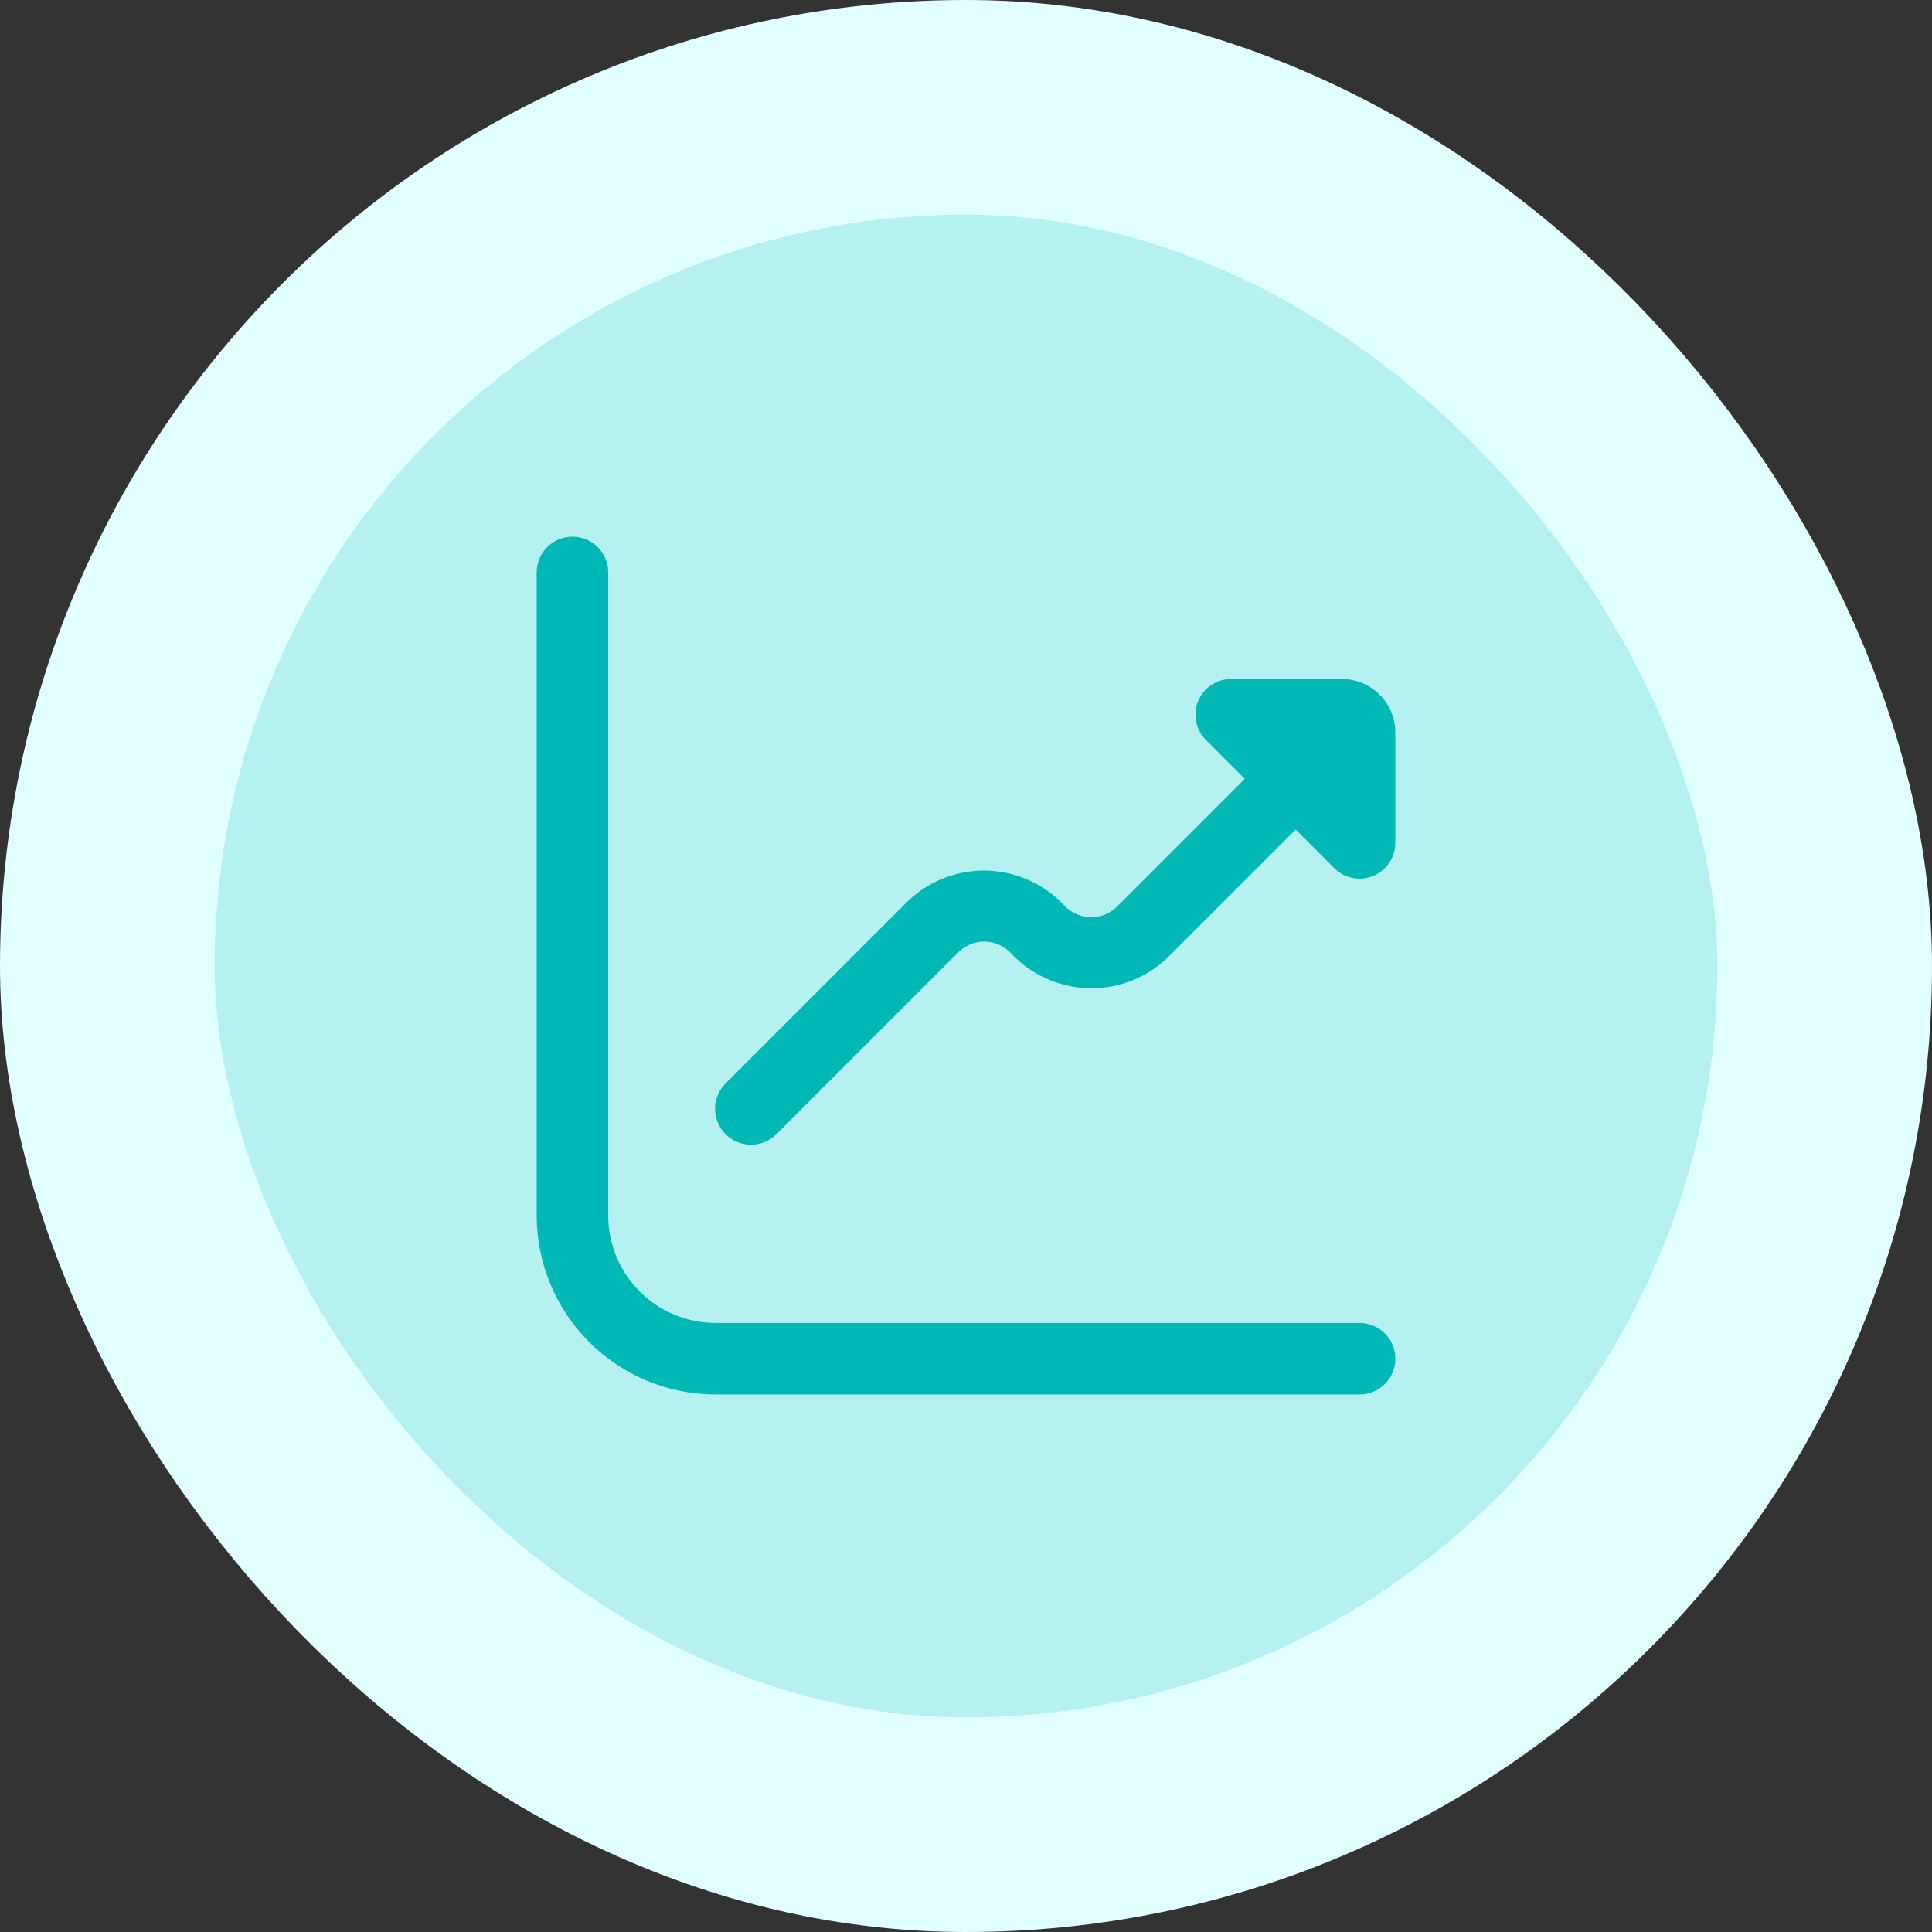 <svg width="36" height="36" viewBox="0 0 36 36" fill="none" xmlns="http://www.w3.org/2000/svg">
<rect x="0" y="0" width="36" height="36" fill="#333333" stroke="none"/>
<rect x="2" y="2" width="32" height="32" rx="16" fill="#B4F1F0"/>
<rect x="2" y="2" width="32" height="32" rx="16" stroke="#E1FFFF" stroke-width="4"/>
<g clip-path="url(#clip0_435_2017)">
<path d="M25 12.651H22.943C22.811 12.651 22.682 12.69 22.572 12.763C22.463 12.836 22.377 12.941 22.327 13.062C22.276 13.184 22.263 13.318 22.289 13.448C22.315 13.577 22.378 13.696 22.471 13.789L23.195 14.513L20.805 16.903C20.677 17.024 20.509 17.092 20.333 17.092C20.157 17.092 19.988 17.024 19.861 16.903L19.748 16.789C19.367 16.425 18.86 16.222 18.334 16.222C17.807 16.222 17.3 16.425 16.919 16.789L13.519 20.189C13.394 20.314 13.324 20.485 13.324 20.662C13.324 20.84 13.395 21.01 13.521 21.135C13.646 21.26 13.816 21.33 13.994 21.33C14.171 21.33 14.341 21.259 14.467 21.134L17.867 17.733C17.994 17.612 18.163 17.544 18.338 17.544C18.514 17.544 18.683 17.612 18.81 17.733L18.923 17.848C19.304 18.211 19.811 18.414 20.338 18.414C20.864 18.414 21.371 18.211 21.752 17.848L24.143 15.457L24.867 16.181C24.96 16.273 25.079 16.335 25.207 16.359C25.336 16.384 25.469 16.37 25.59 16.32C25.711 16.27 25.814 16.185 25.887 16.076C25.96 15.967 25.999 15.839 26 15.708V13.651C26 13.386 25.895 13.131 25.707 12.944C25.52 12.756 25.265 12.651 25 12.651Z" fill="#00B8B5"/>
<path d="M25.333 24.651H13.333C12.803 24.651 12.294 24.44 11.919 24.065C11.544 23.69 11.333 23.181 11.333 22.651V10.667C11.333 10.49 11.263 10.32 11.138 10.195C11.013 10.07 10.844 10 10.667 10C10.49 10 10.32 10.07 10.195 10.195C10.07 10.32 10 10.49 10 10.667V22.651C10.001 23.534 10.353 24.382 10.977 25.006C11.602 25.631 12.45 25.983 13.333 25.984H25.333C25.51 25.984 25.68 25.914 25.805 25.789C25.93 25.664 26 25.494 26 25.317C26 25.14 25.93 24.971 25.805 24.846C25.68 24.721 25.51 24.651 25.333 24.651Z" fill="#00B8B5"/>
</g>
<defs>
<clipPath id="clip0_435_2017">
<rect width="16" height="16" fill="white" transform="translate(10 10)"/>
</clipPath>
</defs>
</svg>
